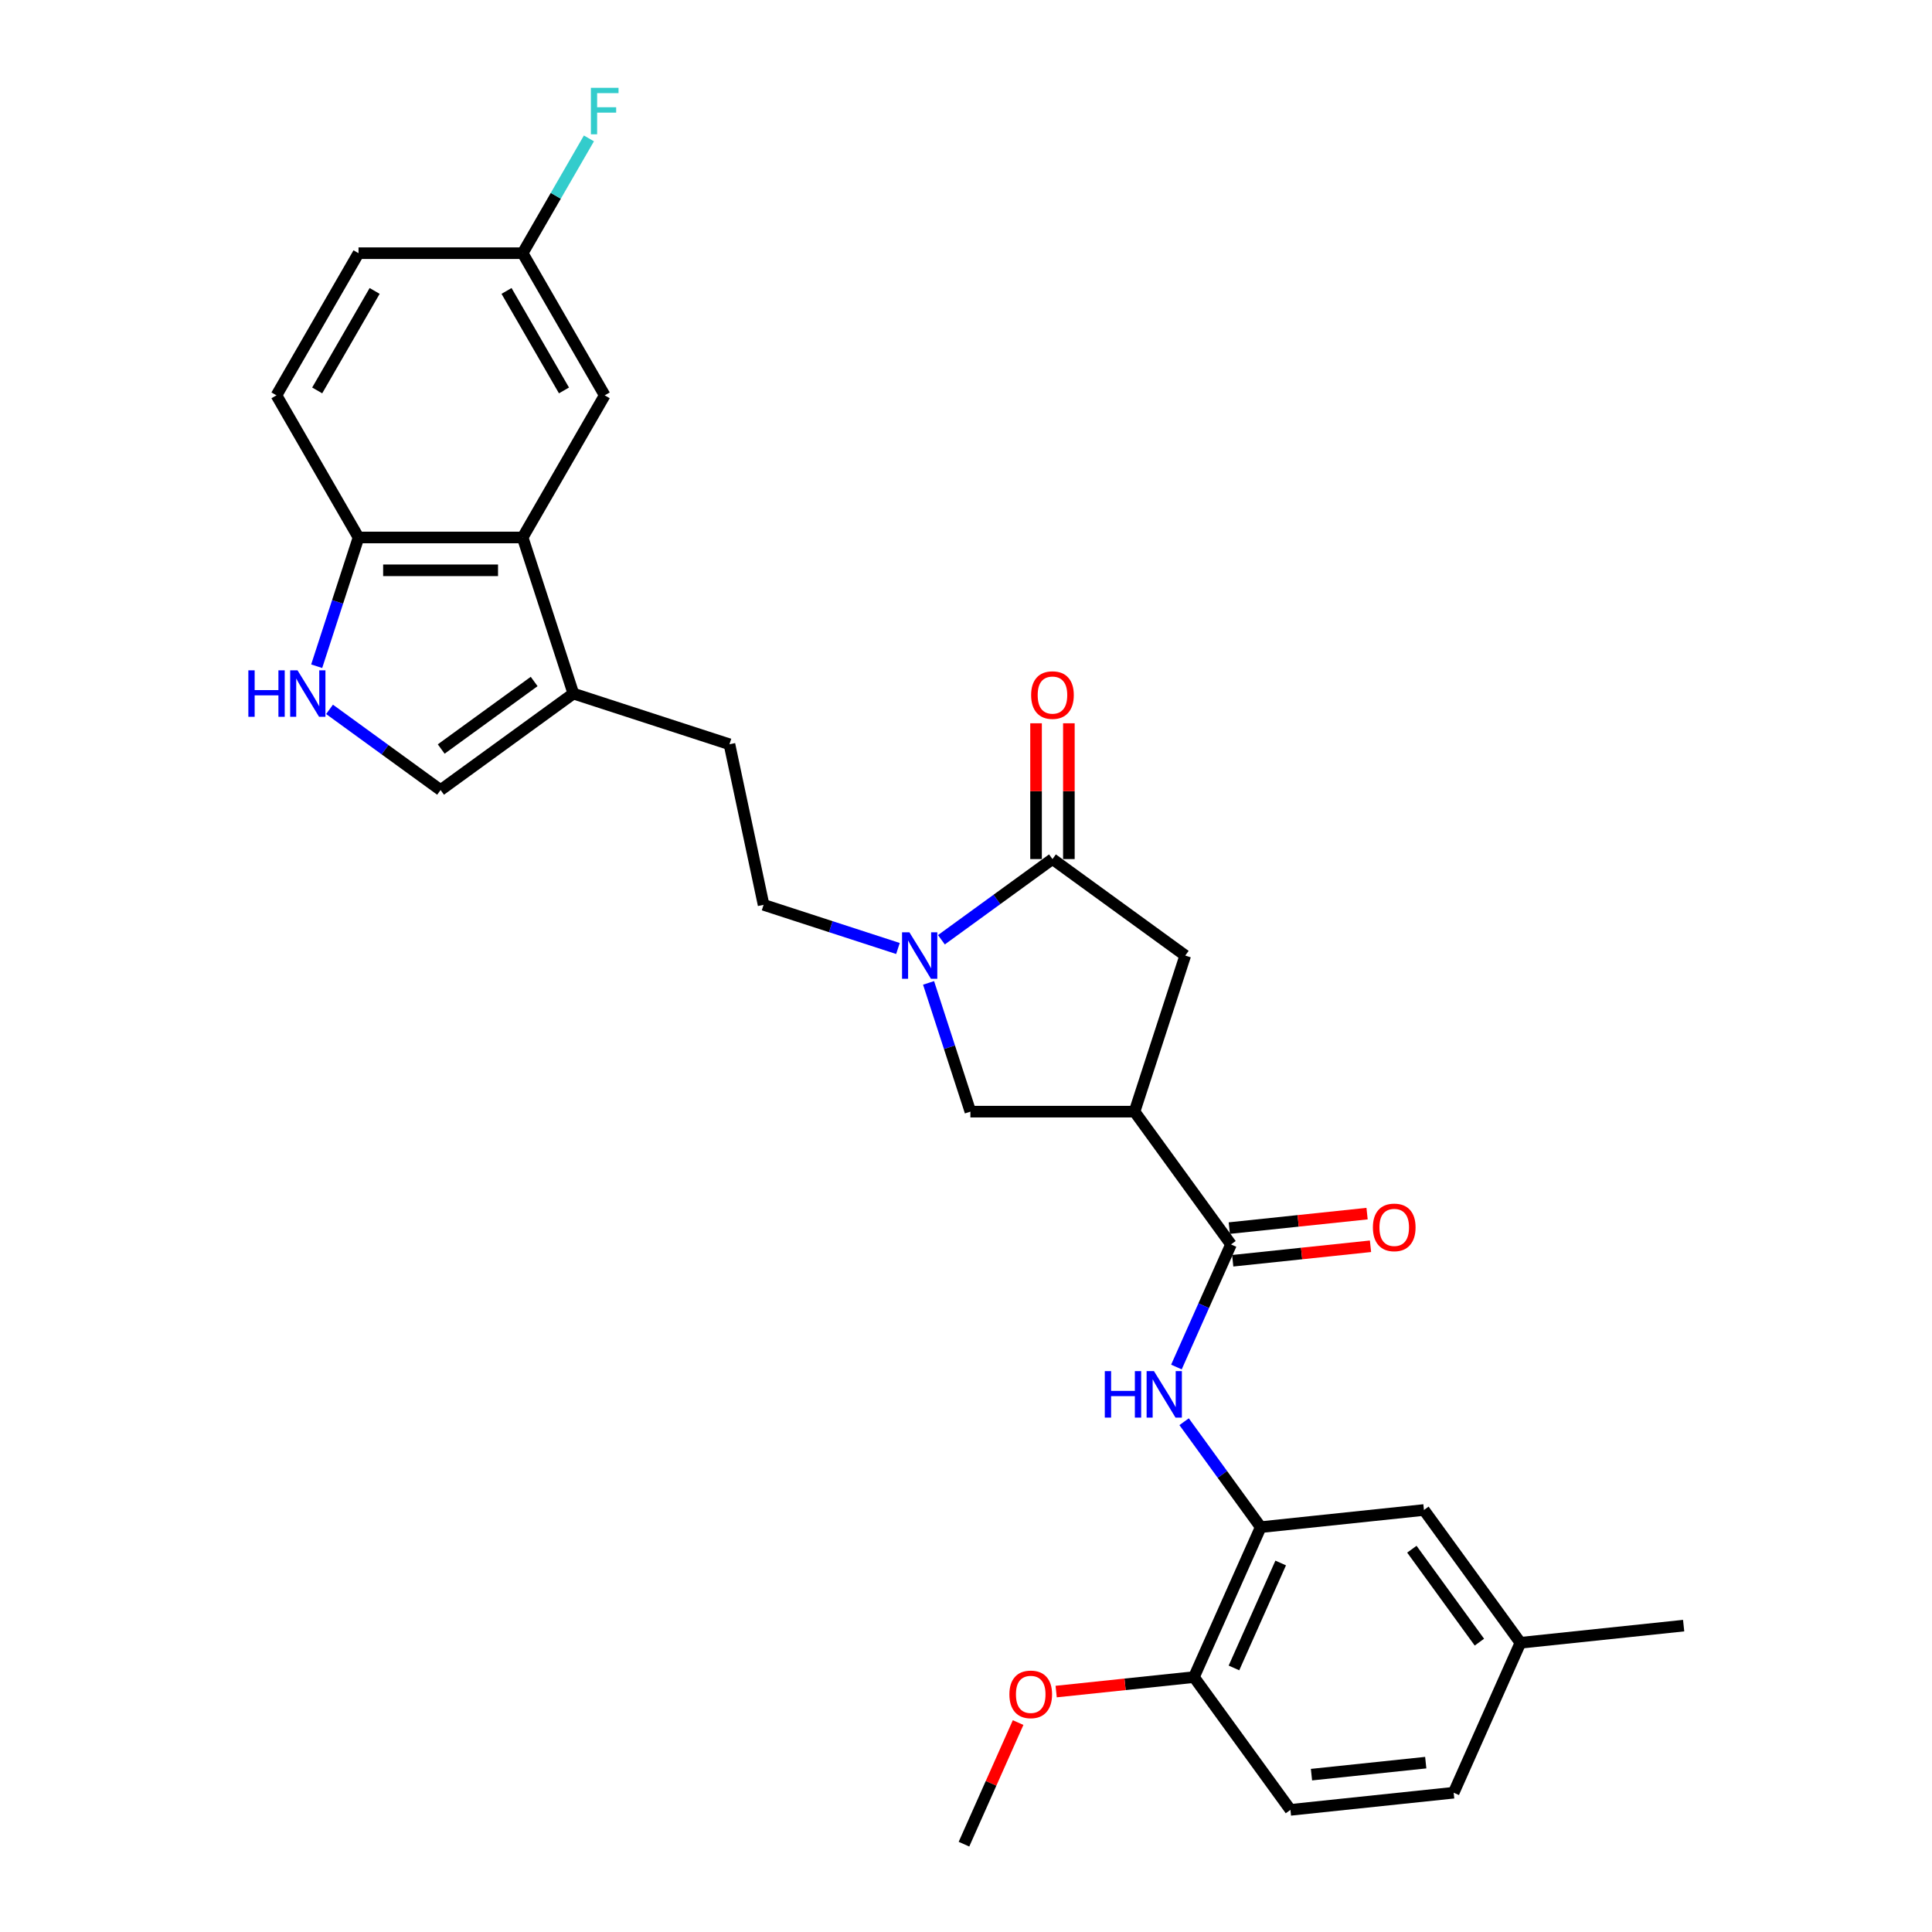 <?xml version='1.0' encoding='iso-8859-1'?>
<svg version='1.1' baseProfile='full'
              xmlns='http://www.w3.org/2000/svg'
                      xmlns:rdkit='http://www.rdkit.org/xml'
                      xmlns:xlink='http://www.w3.org/1999/xlink'
                  xml:space='preserve'
width='1000px' height='1000px' viewBox='0 0 1000 1000'>
<!-- END OF HEADER -->
<rect style='opacity:1.0;fill:#FFFFFF;stroke:none' width='1000' height='1000' x='0' y='0'> </rect>
<path class='bond-1' d='M 487.273,486.419 L 516.013,465.538' style='fill:none;fill-rule:evenodd;stroke:#0000FF;stroke-width:6px;stroke-linecap:butt;stroke-linejoin:miter;stroke-opacity:1' />
<path class='bond-1' d='M 516.013,465.538 L 544.754,444.657' style='fill:none;fill-rule:evenodd;stroke:#000000;stroke-width:6px;stroke-linecap:butt;stroke-linejoin:miter;stroke-opacity:1' />
<path class='bond-7' d='M 480.624,508.744 L 491.451,542.065' style='fill:none;fill-rule:evenodd;stroke:#0000FF;stroke-width:6px;stroke-linecap:butt;stroke-linejoin:miter;stroke-opacity:1' />
<path class='bond-7' d='M 491.451,542.065 L 502.277,575.386' style='fill:none;fill-rule:evenodd;stroke:#000000;stroke-width:6px;stroke-linecap:butt;stroke-linejoin:miter;stroke-opacity:1' />
<path class='bond-12' d='M 464.778,490.936 L 430.004,479.638' style='fill:none;fill-rule:evenodd;stroke:#0000FF;stroke-width:6px;stroke-linecap:butt;stroke-linejoin:miter;stroke-opacity:1' />
<path class='bond-12' d='M 430.004,479.638 L 395.231,468.339' style='fill:none;fill-rule:evenodd;stroke:#000000;stroke-width:6px;stroke-linecap:butt;stroke-linejoin:miter;stroke-opacity:1' />
<path class='bond-0' d='M 587.23,575.386 L 502.277,575.386' style='fill:none;fill-rule:evenodd;stroke:#000000;stroke-width:6px;stroke-linecap:butt;stroke-linejoin:miter;stroke-opacity:1' />
<path class='bond-2' d='M 587.23,575.386 L 637.164,644.114' style='fill:none;fill-rule:evenodd;stroke:#000000;stroke-width:6px;stroke-linecap:butt;stroke-linejoin:miter;stroke-opacity:1' />
<path class='bond-29' d='M 587.23,575.386 L 613.482,494.591' style='fill:none;fill-rule:evenodd;stroke:#000000;stroke-width:6px;stroke-linecap:butt;stroke-linejoin:miter;stroke-opacity:1' />
<path class='bond-10' d='M 544.754,444.657 L 613.482,494.591' style='fill:none;fill-rule:evenodd;stroke:#000000;stroke-width:6px;stroke-linecap:butt;stroke-linejoin:miter;stroke-opacity:1' />
<path class='bond-14' d='M 553.249,444.657 L 553.249,409.512' style='fill:none;fill-rule:evenodd;stroke:#000000;stroke-width:6px;stroke-linecap:butt;stroke-linejoin:miter;stroke-opacity:1' />
<path class='bond-14' d='M 553.249,409.512 L 553.249,374.368' style='fill:none;fill-rule:evenodd;stroke:#FF0000;stroke-width:6px;stroke-linecap:butt;stroke-linejoin:miter;stroke-opacity:1' />
<path class='bond-14' d='M 536.258,444.657 L 536.258,409.512' style='fill:none;fill-rule:evenodd;stroke:#000000;stroke-width:6px;stroke-linecap:butt;stroke-linejoin:miter;stroke-opacity:1' />
<path class='bond-14' d='M 536.258,409.512 L 536.258,374.368' style='fill:none;fill-rule:evenodd;stroke:#FF0000;stroke-width:6px;stroke-linecap:butt;stroke-linejoin:miter;stroke-opacity:1' />
<path class='bond-3' d='M 637.164,644.114 L 623.038,675.841' style='fill:none;fill-rule:evenodd;stroke:#000000;stroke-width:6px;stroke-linecap:butt;stroke-linejoin:miter;stroke-opacity:1' />
<path class='bond-3' d='M 623.038,675.841 L 608.912,707.569' style='fill:none;fill-rule:evenodd;stroke:#0000FF;stroke-width:6px;stroke-linecap:butt;stroke-linejoin:miter;stroke-opacity:1' />
<path class='bond-16' d='M 638.052,652.562 L 673.711,648.814' style='fill:none;fill-rule:evenodd;stroke:#000000;stroke-width:6px;stroke-linecap:butt;stroke-linejoin:miter;stroke-opacity:1' />
<path class='bond-16' d='M 673.711,648.814 L 709.371,645.066' style='fill:none;fill-rule:evenodd;stroke:#FF0000;stroke-width:6px;stroke-linecap:butt;stroke-linejoin:miter;stroke-opacity:1' />
<path class='bond-16' d='M 636.276,635.665 L 671.935,631.917' style='fill:none;fill-rule:evenodd;stroke:#000000;stroke-width:6px;stroke-linecap:butt;stroke-linejoin:miter;stroke-opacity:1' />
<path class='bond-16' d='M 671.935,631.917 L 707.595,628.169' style='fill:none;fill-rule:evenodd;stroke:#FF0000;stroke-width:6px;stroke-linecap:butt;stroke-linejoin:miter;stroke-opacity:1' />
<path class='bond-8' d='M 612.893,735.875 L 632.719,763.162' style='fill:none;fill-rule:evenodd;stroke:#0000FF;stroke-width:6px;stroke-linecap:butt;stroke-linejoin:miter;stroke-opacity:1' />
<path class='bond-8' d='M 632.719,763.162 L 652.544,790.45' style='fill:none;fill-rule:evenodd;stroke:#000000;stroke-width:6px;stroke-linecap:butt;stroke-linejoin:miter;stroke-opacity:1' />
<path class='bond-4' d='M 170.565,367.163 L 199.306,388.044' style='fill:none;fill-rule:evenodd;stroke:#0000FF;stroke-width:6px;stroke-linecap:butt;stroke-linejoin:miter;stroke-opacity:1' />
<path class='bond-4' d='M 199.306,388.044 L 228.046,408.925' style='fill:none;fill-rule:evenodd;stroke:#000000;stroke-width:6px;stroke-linecap:butt;stroke-linejoin:miter;stroke-opacity:1' />
<path class='bond-30' d='M 163.916,344.838 L 174.743,311.518' style='fill:none;fill-rule:evenodd;stroke:#0000FF;stroke-width:6px;stroke-linecap:butt;stroke-linejoin:miter;stroke-opacity:1' />
<path class='bond-30' d='M 174.743,311.518 L 185.569,278.197' style='fill:none;fill-rule:evenodd;stroke:#000000;stroke-width:6px;stroke-linecap:butt;stroke-linejoin:miter;stroke-opacity:1' />
<path class='bond-5' d='M 270.522,278.197 L 296.774,358.991' style='fill:none;fill-rule:evenodd;stroke:#000000;stroke-width:6px;stroke-linecap:butt;stroke-linejoin:miter;stroke-opacity:1' />
<path class='bond-11' d='M 270.522,278.197 L 185.569,278.197' style='fill:none;fill-rule:evenodd;stroke:#000000;stroke-width:6px;stroke-linecap:butt;stroke-linejoin:miter;stroke-opacity:1' />
<path class='bond-11' d='M 257.779,295.187 L 198.312,295.187' style='fill:none;fill-rule:evenodd;stroke:#000000;stroke-width:6px;stroke-linecap:butt;stroke-linejoin:miter;stroke-opacity:1' />
<path class='bond-15' d='M 270.522,278.197 L 312.998,204.626' style='fill:none;fill-rule:evenodd;stroke:#000000;stroke-width:6px;stroke-linecap:butt;stroke-linejoin:miter;stroke-opacity:1' />
<path class='bond-6' d='M 296.774,358.991 L 377.568,385.243' style='fill:none;fill-rule:evenodd;stroke:#000000;stroke-width:6px;stroke-linecap:butt;stroke-linejoin:miter;stroke-opacity:1' />
<path class='bond-9' d='M 296.774,358.991 L 228.046,408.925' style='fill:none;fill-rule:evenodd;stroke:#000000;stroke-width:6px;stroke-linecap:butt;stroke-linejoin:miter;stroke-opacity:1' />
<path class='bond-9' d='M 276.478,352.736 L 228.368,387.69' style='fill:none;fill-rule:evenodd;stroke:#000000;stroke-width:6px;stroke-linecap:butt;stroke-linejoin:miter;stroke-opacity:1' />
<path class='bond-13' d='M 652.544,790.45 L 617.991,868.058' style='fill:none;fill-rule:evenodd;stroke:#000000;stroke-width:6px;stroke-linecap:butt;stroke-linejoin:miter;stroke-opacity:1' />
<path class='bond-13' d='M 662.883,809.001 L 638.695,863.327' style='fill:none;fill-rule:evenodd;stroke:#000000;stroke-width:6px;stroke-linecap:butt;stroke-linejoin:miter;stroke-opacity:1' />
<path class='bond-17' d='M 652.544,790.45 L 737.031,781.57' style='fill:none;fill-rule:evenodd;stroke:#000000;stroke-width:6px;stroke-linecap:butt;stroke-linejoin:miter;stroke-opacity:1' />
<path class='bond-19' d='M 185.569,278.197 L 143.093,204.626' style='fill:none;fill-rule:evenodd;stroke:#000000;stroke-width:6px;stroke-linecap:butt;stroke-linejoin:miter;stroke-opacity:1' />
<path class='bond-18' d='M 395.231,468.339 L 377.568,385.243' style='fill:none;fill-rule:evenodd;stroke:#000000;stroke-width:6px;stroke-linecap:butt;stroke-linejoin:miter;stroke-opacity:1' />
<path class='bond-20' d='M 617.991,868.058 L 667.925,936.786' style='fill:none;fill-rule:evenodd;stroke:#000000;stroke-width:6px;stroke-linecap:butt;stroke-linejoin:miter;stroke-opacity:1' />
<path class='bond-26' d='M 617.991,868.058 L 582.331,871.806' style='fill:none;fill-rule:evenodd;stroke:#000000;stroke-width:6px;stroke-linecap:butt;stroke-linejoin:miter;stroke-opacity:1' />
<path class='bond-26' d='M 582.331,871.806 L 546.671,875.554' style='fill:none;fill-rule:evenodd;stroke:#FF0000;stroke-width:6px;stroke-linecap:butt;stroke-linejoin:miter;stroke-opacity:1' />
<path class='bond-21' d='M 312.998,204.626 L 270.522,131.055' style='fill:none;fill-rule:evenodd;stroke:#000000;stroke-width:6px;stroke-linecap:butt;stroke-linejoin:miter;stroke-opacity:1' />
<path class='bond-21' d='M 291.913,202.085 L 262.179,150.586' style='fill:none;fill-rule:evenodd;stroke:#000000;stroke-width:6px;stroke-linecap:butt;stroke-linejoin:miter;stroke-opacity:1' />
<path class='bond-22' d='M 737.031,781.57 L 786.965,850.298' style='fill:none;fill-rule:evenodd;stroke:#000000;stroke-width:6px;stroke-linecap:butt;stroke-linejoin:miter;stroke-opacity:1' />
<path class='bond-22' d='M 730.776,801.866 L 765.729,849.975' style='fill:none;fill-rule:evenodd;stroke:#000000;stroke-width:6px;stroke-linecap:butt;stroke-linejoin:miter;stroke-opacity:1' />
<path class='bond-31' d='M 143.093,204.626 L 185.569,131.055' style='fill:none;fill-rule:evenodd;stroke:#000000;stroke-width:6px;stroke-linecap:butt;stroke-linejoin:miter;stroke-opacity:1' />
<path class='bond-31' d='M 164.179,202.085 L 193.912,150.586' style='fill:none;fill-rule:evenodd;stroke:#000000;stroke-width:6px;stroke-linecap:butt;stroke-linejoin:miter;stroke-opacity:1' />
<path class='bond-32' d='M 667.925,936.786 L 752.412,927.906' style='fill:none;fill-rule:evenodd;stroke:#000000;stroke-width:6px;stroke-linecap:butt;stroke-linejoin:miter;stroke-opacity:1' />
<path class='bond-32' d='M 678.822,918.556 L 737.963,912.34' style='fill:none;fill-rule:evenodd;stroke:#000000;stroke-width:6px;stroke-linecap:butt;stroke-linejoin:miter;stroke-opacity:1' />
<path class='bond-23' d='M 270.522,131.055 L 185.569,131.055' style='fill:none;fill-rule:evenodd;stroke:#000000;stroke-width:6px;stroke-linecap:butt;stroke-linejoin:miter;stroke-opacity:1' />
<path class='bond-25' d='M 270.522,131.055 L 287.674,101.346' style='fill:none;fill-rule:evenodd;stroke:#000000;stroke-width:6px;stroke-linecap:butt;stroke-linejoin:miter;stroke-opacity:1' />
<path class='bond-25' d='M 287.674,101.346 L 304.827,71.637' style='fill:none;fill-rule:evenodd;stroke:#33CCCC;stroke-width:6px;stroke-linecap:butt;stroke-linejoin:miter;stroke-opacity:1' />
<path class='bond-24' d='M 786.965,850.298 L 752.412,927.906' style='fill:none;fill-rule:evenodd;stroke:#000000;stroke-width:6px;stroke-linecap:butt;stroke-linejoin:miter;stroke-opacity:1' />
<path class='bond-27' d='M 786.965,850.298 L 871.452,841.418' style='fill:none;fill-rule:evenodd;stroke:#000000;stroke-width:6px;stroke-linecap:butt;stroke-linejoin:miter;stroke-opacity:1' />
<path class='bond-28' d='M 526.975,891.6 L 512.963,923.073' style='fill:none;fill-rule:evenodd;stroke:#FF0000;stroke-width:6px;stroke-linecap:butt;stroke-linejoin:miter;stroke-opacity:1' />
<path class='bond-28' d='M 512.963,923.073 L 498.95,954.545' style='fill:none;fill-rule:evenodd;stroke:#000000;stroke-width:6px;stroke-linecap:butt;stroke-linejoin:miter;stroke-opacity:1' />
<path  class='atom-0' d='M 470.707 482.562
L 478.591 495.305
Q 479.373 496.562, 480.63 498.839
Q 481.887 501.115, 481.955 501.251
L 481.955 482.562
L 485.149 482.562
L 485.149 506.62
L 481.853 506.62
L 473.392 492.688
Q 472.407 491.057, 471.353 489.188
Q 470.334 487.319, 470.028 486.741
L 470.028 506.62
L 466.902 506.62
L 466.902 482.562
L 470.707 482.562
' fill='#0000FF'/>
<path  class='atom-4' d='M 571.84 709.692
L 575.103 709.692
L 575.103 719.921
L 587.404 719.921
L 587.404 709.692
L 590.666 709.692
L 590.666 733.751
L 587.404 733.751
L 587.404 722.639
L 575.103 722.639
L 575.103 733.751
L 571.84 733.751
L 571.84 709.692
' fill='#0000FF'/>
<path  class='atom-4' d='M 597.292 709.692
L 605.176 722.435
Q 605.957 723.692, 607.215 725.969
Q 608.472 728.246, 608.54 728.382
L 608.54 709.692
L 611.734 709.692
L 611.734 733.751
L 608.438 733.751
L 599.977 719.819
Q 598.991 718.188, 597.938 716.319
Q 596.918 714.45, 596.613 713.872
L 596.613 733.751
L 593.486 733.751
L 593.486 709.692
L 597.292 709.692
' fill='#0000FF'/>
<path  class='atom-5' d='M 128.548 346.962
L 131.81 346.962
L 131.81 357.19
L 144.111 357.19
L 144.111 346.962
L 147.373 346.962
L 147.373 371.021
L 144.111 371.021
L 144.111 359.909
L 131.81 359.909
L 131.81 371.021
L 128.548 371.021
L 128.548 346.962
' fill='#0000FF'/>
<path  class='atom-5' d='M 154 346.962
L 161.883 359.705
Q 162.665 360.962, 163.922 363.239
Q 165.179 365.516, 165.247 365.652
L 165.247 346.962
L 168.442 346.962
L 168.442 371.021
L 165.145 371.021
L 156.684 357.089
Q 155.699 355.457, 154.645 353.588
Q 153.626 351.72, 153.32 351.142
L 153.32 371.021
L 150.194 371.021
L 150.194 346.962
L 154 346.962
' fill='#0000FF'/>
<path  class='atom-15' d='M 533.71 359.773
Q 533.71 353.996, 536.564 350.768
Q 539.418 347.54, 544.754 347.54
Q 550.089 347.54, 552.943 350.768
Q 555.797 353.996, 555.797 359.773
Q 555.797 365.617, 552.909 368.948
Q 550.021 372.244, 544.754 372.244
Q 539.452 372.244, 536.564 368.948
Q 533.71 365.651, 533.71 359.773
M 544.754 369.525
Q 548.423 369.525, 550.394 367.079
Q 552.399 364.598, 552.399 359.773
Q 552.399 355.049, 550.394 352.671
Q 548.423 350.258, 544.754 350.258
Q 541.084 350.258, 539.079 352.637
Q 537.108 355.015, 537.108 359.773
Q 537.108 364.632, 539.079 367.079
Q 541.084 369.525, 544.754 369.525
' fill='#FF0000'/>
<path  class='atom-17' d='M 710.607 635.302
Q 710.607 629.525, 713.461 626.297
Q 716.316 623.068, 721.651 623.068
Q 726.986 623.068, 729.84 626.297
Q 732.694 629.525, 732.694 635.302
Q 732.694 641.146, 729.806 644.477
Q 726.918 647.773, 721.651 647.773
Q 716.35 647.773, 713.461 644.477
Q 710.607 641.18, 710.607 635.302
M 721.651 645.054
Q 725.321 645.054, 727.292 642.608
Q 729.296 640.127, 729.296 635.302
Q 729.296 630.578, 727.292 628.2
Q 725.321 625.787, 721.651 625.787
Q 717.981 625.787, 715.976 628.166
Q 714.005 630.544, 714.005 635.302
Q 714.005 640.161, 715.976 642.608
Q 717.981 645.054, 721.651 645.054
' fill='#FF0000'/>
<path  class='atom-26' d='M 305.845 45.455
L 320.151 45.455
L 320.151 48.207
L 309.073 48.207
L 309.073 55.513
L 318.928 55.513
L 318.928 58.299
L 309.073 58.299
L 309.073 69.513
L 305.845 69.513
L 305.845 45.455
' fill='#33CCCC'/>
<path  class='atom-27' d='M 522.46 877.005
Q 522.46 871.229, 525.314 868.001
Q 528.169 864.772, 533.504 864.772
Q 538.839 864.772, 541.693 868.001
Q 544.548 871.229, 544.548 877.005
Q 544.548 882.85, 541.659 886.18
Q 538.771 889.476, 533.504 889.476
Q 528.203 889.476, 525.314 886.18
Q 522.46 882.884, 522.46 877.005
M 533.504 886.758
Q 537.174 886.758, 539.145 884.311
Q 541.149 881.831, 541.149 877.005
Q 541.149 872.282, 539.145 869.903
Q 537.174 867.491, 533.504 867.491
Q 529.834 867.491, 527.829 869.869
Q 525.858 872.248, 525.858 877.005
Q 525.858 881.865, 527.829 884.311
Q 529.834 886.758, 533.504 886.758
' fill='#FF0000'/>
</svg>
